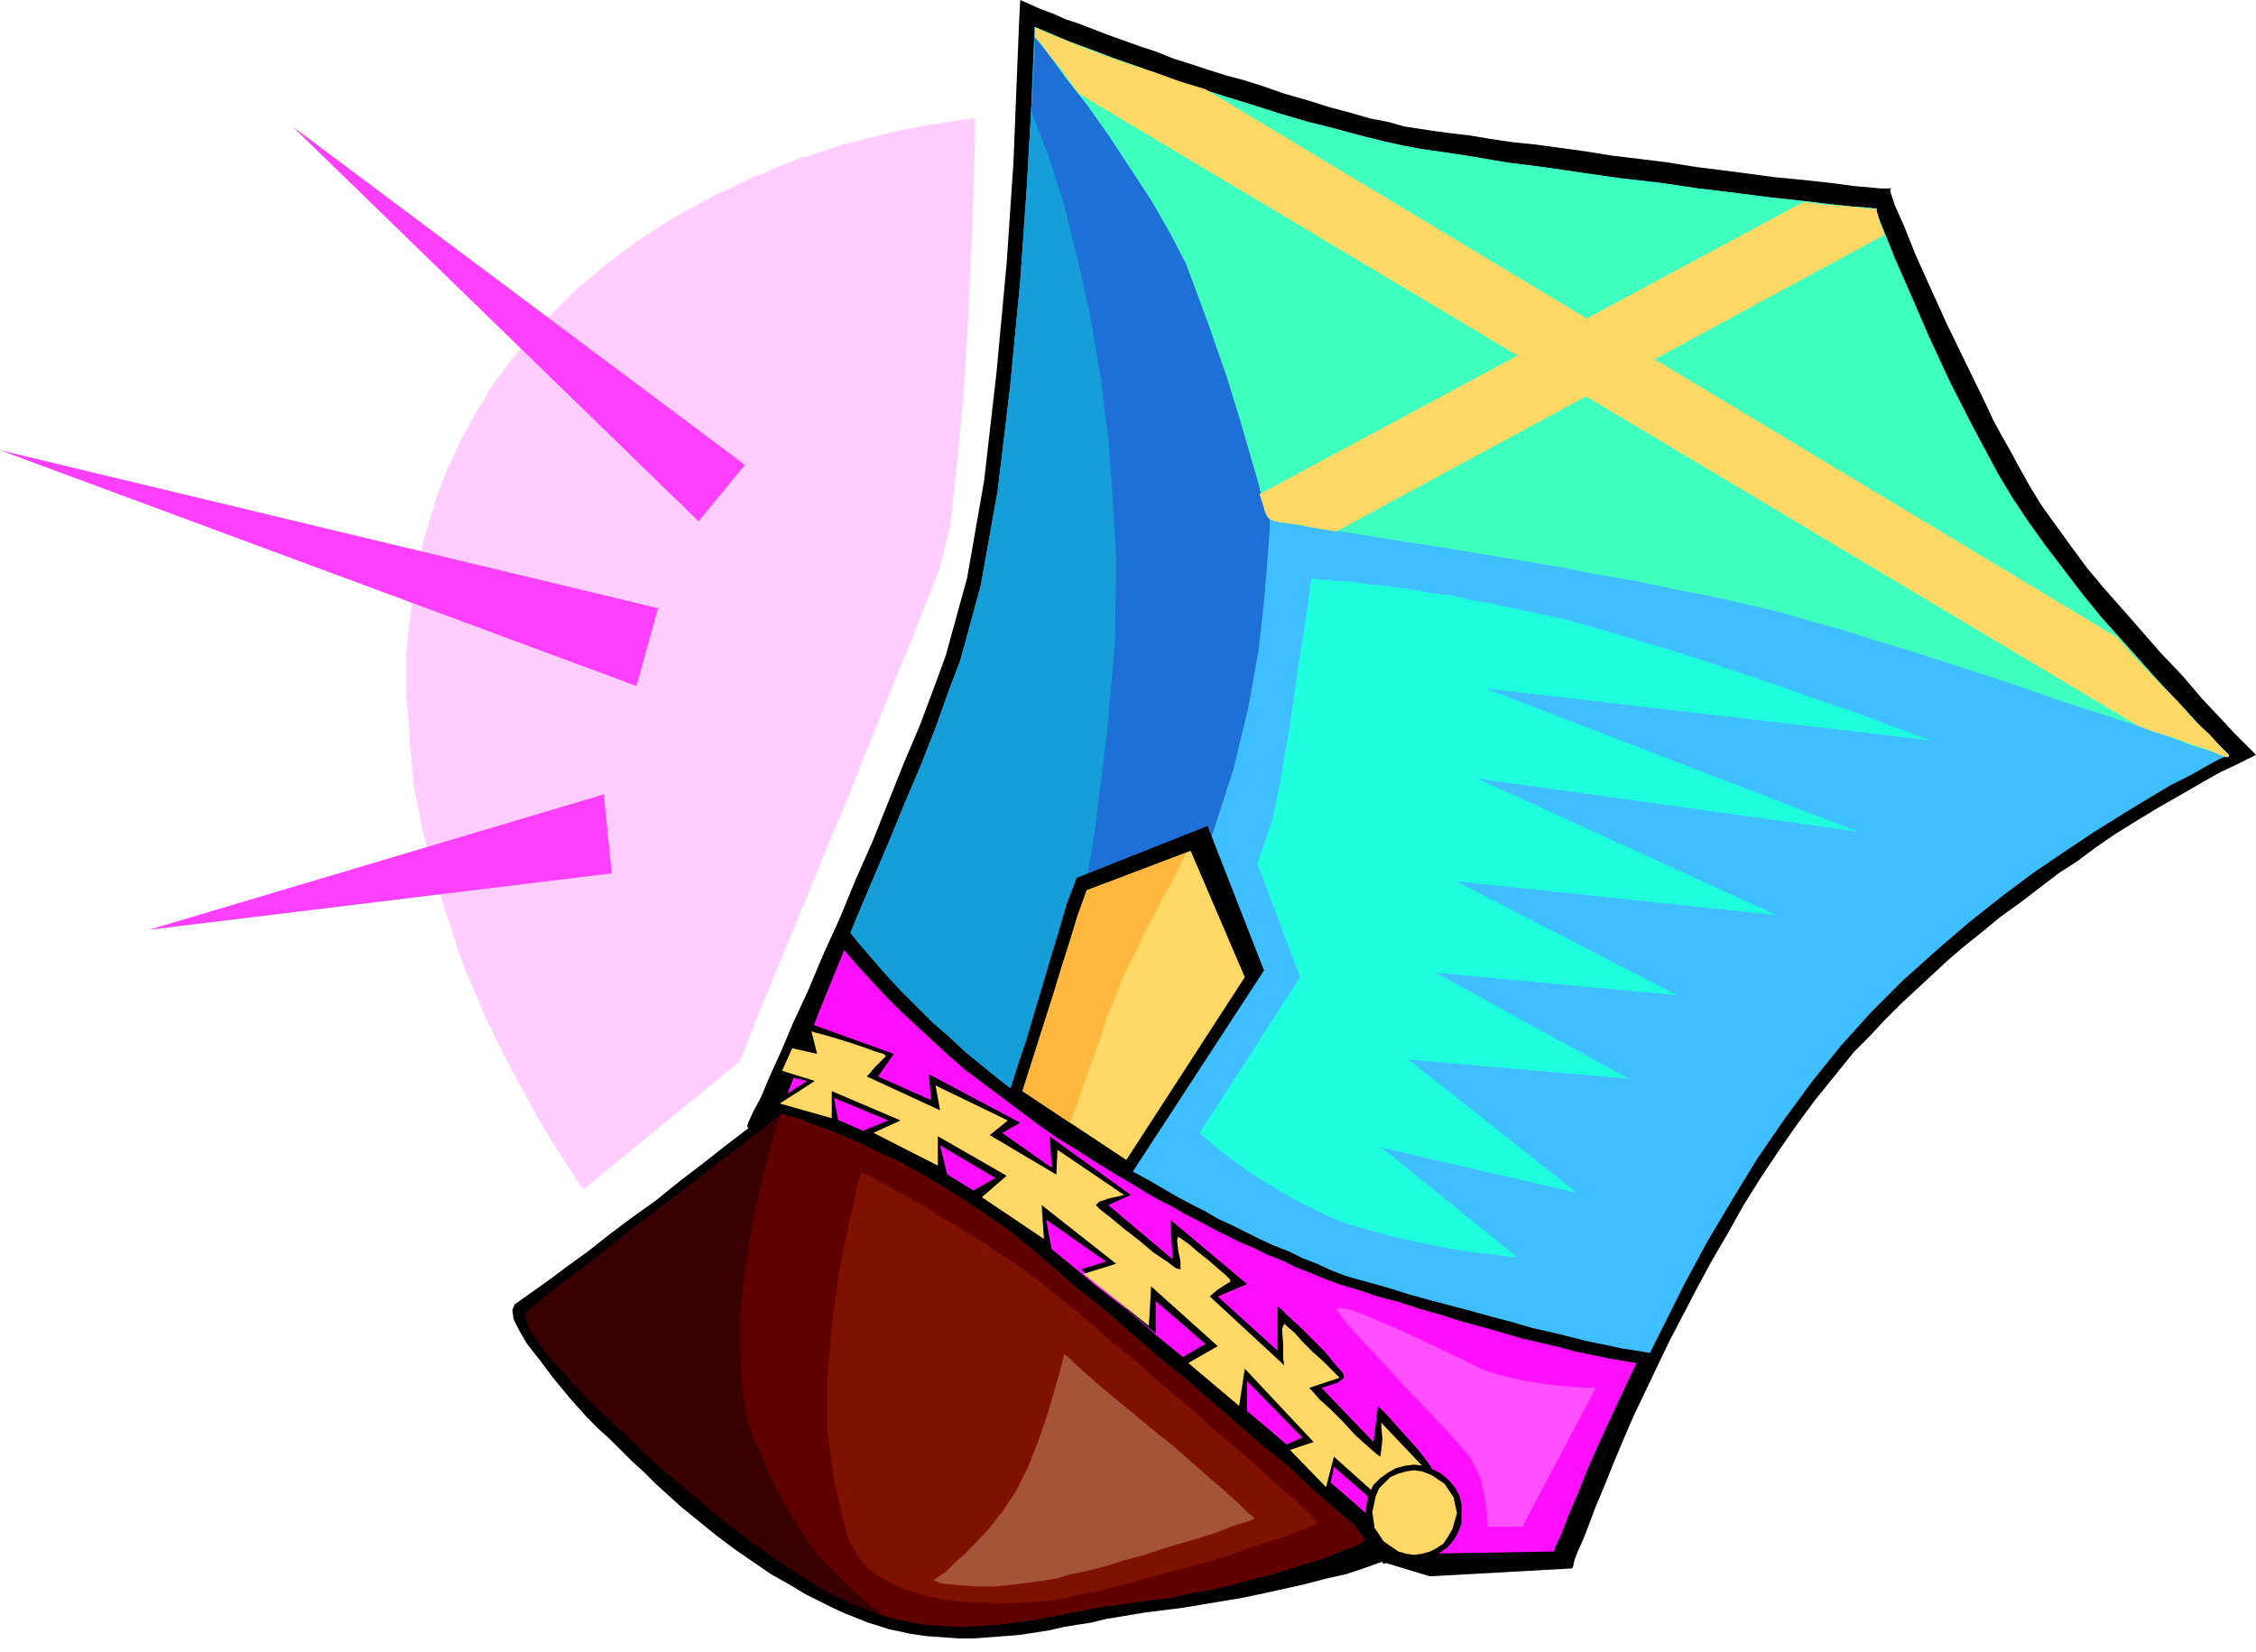 <svg xmlns="http://www.w3.org/2000/svg" fill-rule="evenodd" height="1.464in" preserveAspectRatio="none" stroke-linecap="round" viewBox="0 0 1999 1464" width="1.999in"><style>.pen1{stroke:none}.brush2{fill:#000}.brush7{fill:#ffd866}</style><path class="pen1 brush2" d="m904 0-1 19-2 50-3 75-6 89-9 97-11 96-15 86-19 69-11 30-12 32-14 33-14 35-14 35-15 34-14 34-15 33-13 31-13 28-11 26-10 22-8 19-7 13-4 9-1 3 145 260 460 139 126-7 1-2 1-5 3-8 5-11 5-13 6-16 8-19 8-20 8-19 9-21 10-21 11-23 11-23 12-23 13-25 13-24 14-24 14-25 15-24 16-24 16-23 17-23 17-21 17-21 14-14 13-14 14-14 14-13 14-13 14-13 14-12 15-12 17-14 18-13 17-13 17-13 17-11 16-12 16-11 16-10 23-14 21-12 19-11 16-9 13-6 10-5 6-3 2-1-2-2-7-7-10-10-13-14-16-17-17-20-20-21-20-23-15-17-15-17-15-18-14-19-13-18-13-18-11-18-10-18-7-13-8-14-7-13-6-13-18-37-17-35-15-33-13-29-10-25-8-18-4-12v-4l1 1h-10l-10-1-12-1-15-2-17-2-19-2-21-2-22-3-23-3-24-3-25-4-24-3-25-3-25-4-22-3-22-3-20-2-20-3-18-3-17-2-15-2-13-2-13-2-14-4-16-3-17-5-19-5-19-6-21-6-20-7-16-5-15-4-16-5-15-5-16-5-15-6-15-5-14-5-14-5-13-5-13-5-12-4-11-5-11-4-9-4-9-4z"/><path class="pen1" style="fill:#3fbfff" d="m917 24-1 18-2 49-4 72-6 86-9 94-11 92-15 84-18 66-11 29-11 31-13 33-14 33-14 34-14 33-14 33-13 32-13 30-13 27-10 25-10 22-8 17-6 14-4 8-1 3 140 252 446 134 120-7 1-3 4-9 6-15 8-19 10-24 12-27 13-31 16-33 17-34 18-36 20-37 22-37 22-36 24-35 25-34 25-31 27-30 28-28 29-26 29-25 29-23 28-21 28-19 27-18 24-15 23-14 20-12 18-9 14-8 11-6 7-3 2-1-2-2-4-4-8-8-10-10-11-12-14-15-15-16-16-18-17-19-17-19-17-21-16-21-16-21-15-21-14-21-12-20-22-41-21-41-19-41-16-37-14-32-10-25-6-15v-5 1l-8-1-14-1-19-2-25-3-28-3-31-4-33-4-34-5-35-4-35-5-34-5-32-4-29-5-26-4-21-3-16-3-18-4-20-5-22-6-24-6-24-7-25-8-26-8-25-8-25-8-23-9-23-8-21-8-19-7-17-7-14-6z"/><path class="pen1" style="fill:#169ed8" d="M1125 443v25l-2 28-3 37-5 44-9 50-13 54-18 56-11 30-11 30-13 31-14 32-14 31-14 30-14 29-13 28-13 26-13 24-10 21-10 19-8 15-6 11-4 7-1 2-101 87-1-1-4-3-6-6-9-7-103-184 1-3 4-8 6-14 8-17 10-22 10-25 13-27 13-30 13-32 14-33 14-33 14-34 14-33 13-33 11-31 11-29 18-66 15-84 11-92 9-94 6-86 4-72 2-49 1-18 5 2 5 2 5 2 6 3 16 17 17 18 16 17 16 17 15 17 15 17 14 16 14 16 13 16 11 14 11 14 9 13 8 12 7 11 5 10 4 9 9 32 3 32v29l-2 27-5 23-4 18-4 11-1 4z"/><path class="pen1" style="fill:#1e70d6" d="m914 99 15 39 14 44 12 48 11 50 9 53 7 55 4 54 3 53-1 72-7 82-11 87-14 88-14 84-14 76-12 61-8 43 7-15 9-17 10-20 11-22 12-23 12-25 13-25 13-26 12-26 13-26 11-25 11-24 11-22 9-21 7-18 6-16 18-56 13-54 9-50 5-44 3-37 2-28v-25l4-13 8-33 4-49-5-56-8-16-9-16-9-16-10-16-10-16-10-15-10-16-11-15-13-16-14-16-15-16-15-17-16-17-15-17-17-17-16-17-6-3-5-2-5-2-5-2v20l-1 23-2 32z"/><path class="pen1" style="fill:#3fffbf" d="m1973 671-13-5-17-5-21-8-23-8-27-9-28-9-30-10-31-11-31-10-31-10-31-10-30-9-28-9-26-7-23-7-20-5-22-5-27-6-31-6-33-7-35-6-36-7-36-6-36-6-36-6-33-5-30-5-27-4-22-4-18-3-11-2-5-1-3-4-3-11-4-17-7-24-9-31-12-39-16-46-20-54-14-27-16-28-19-29-19-29-19-27-19-24-15-21-13-16v-9l14 6 17 7 19 7 21 8 23 8 23 9 25 8 25 8 26 8 25 8 24 7 24 6 22 6 20 5 18 4 16 3 21 3 26 4 29 5 32 4 34 5 35 5 35 4 34 5 33 4 31 4 28 3 25 3 19 2 14 1 8 1v-1 5l6 15 10 25 14 32 16 37 19 41 21 41 22 41 12 20 14 21 15 21 16 21 16 21 17 21 17 19 17 19 16 18 15 16 14 15 11 12 10 10 8 8 4 4 2 2v1l-1 1h-1z"/><path class="pen1 brush7" d="m1116 438 482-259 16 2 13 1 12 1 10 1 7 1h7v-1l-1 1 2 5 2 8 4 10-486 263-13-2-11-2-10-2-8-1-7-1-5-1-3-1-2-1-2-2-2-4-2-7-3-9z"/><path class="pen1 brush7" d="m1068 79 808 486 19 21 19 20 17 17 14 16 13 12 9 10 6 6 2 2v1l-1 1h-1l-6-2-7-3-8-3-10-3-10-4-12-4-13-4-13-5L956 83l-6-8-6-8-5-7-5-6-5-6-4-6-4-5-4-4v-9l13 6 15 6 17 7 19 7 20 7 22 7 22 8 23 7z"/><path class="pen1 brush2" d="m1193 1131 18 5 18 5 19 6 18 5 19 5 19 5 18 5 19 5 17 5 18 4 16 4 16 4 15 3 14 3 13 2 12 2-16 35-15 33-13 29-11 27-9 21-6 17-5 10-1 4-118 6-417-131-4-2-4-2-4-2-4-2-4-2-4-2-4-2-3-2-138-245 1-4 4-11 7-18 8-22 10-26 11-28 12-30 13-30 12 15 12 14 13 15 13 14 14 14 14 14 15 13 15 14 16 13 16 13 16 12 17 13 17 12 18 12 18 12 19 11 12 8 13 7 12 7 12 7 13 7 12 6 12 7 13 6 12 6 12 6 13 6 13 5 12 6 13 5 13 6 13 5z"/><path class="pen1" style="fill:#ff0fff" d="m1186 1138 17 5 18 6 19 5 18 6 18 5 19 6 18 5 18 5 17 5 17 4 17 4 15 4 15 3 14 3 12 2 12 2-15 32-14 30-13 29-10 25-9 21-6 16-5 10-1 4-118 2-400-138-4-2-4-2-4-2-4-2-4-2-4-2-4-1-4-2-138-229 1-4 4-10 5-15 8-21 9-23 10-26 11-27 11-27 12 14 12 13 13 14 13 13 14 13 14 13 14 13 15 13 16 12 16 12 16 12 16 12 17 12 18 11 17 11 18 11 12 7 13 8 12 7 12 6 12 7 12 6 13 7 12 6 12 6 12 5 12 6 13 5 12 6 13 5 12 5 13 5z"/><path class="pen1 brush2" d="m695 976-3 2-7 5-11 9-15 11-17 13-19 15-21 16-21 17-21 15-20 15-19 15-18 13-16 12-14 10-10 7-7 5-2 5 1 8 5 10 7 12 11 14 12 16 14 17 16 18 10 10 10 9 10 10 10 10 11 10 10 10 11 10 11 10 16 13 16 13 16 12 16 11 16 11 16 9 15 9 14 7 10 5 11 5 10 4 10 4 10 3 9 3 10 2 9 2 14 2 14 1 14 1h14l14-1 13-1 13-1 13-2 13-2 13-3 12-2 13-2 12-3 12-2 12-2 12-2 16-2 16-2 18-3 18-3 18-3 19-4 18-4 18-4 19-5 18-4 15-5 14-5 11-4 8-3 4-3v-2l-3-4-8-6-11-10-14-13-17-15-20-17-22-19-23-20-25-21-25-22-26-21-27-22-25-22-26-20-24-20-22-18-21-17-21-16-21-14-21-13-20-12-19-10-18-9-17-8-16-7-14-6-13-5-11-4-8-2-7-2-4-2h-1z"/><path class="pen1" style="fill:#600000" d="m693 987-2 2-7 5-10 8-13 10-16 12-17 13-19 15-20 15-20 16-20 15-19 15-18 14-15 12-13 10-11 8-6 5-2 5 4 10 7 12 12 15 16 18 18 19 21 20 22 21 24 22 25 21 25 21 25 19 25 18 23 15 21 13 19 9 17 7 17 6 17 4 16 3 17 1 16 1 16-1 16-1 15-2 16-2 15-3 16-3 15-3 16-3 15-2 15-2 15-2 16-2 17-4 18-3 17-4 18-5 17-4 16-5 16-5 14-4 12-5 10-4 9-3 6-4 3-2v-2l-3-3-7-7-11-9-14-12-16-14-18-17-21-17-22-19-23-20-24-21-25-20-24-21-24-21-24-19-22-19-21-18-20-16-20-14-20-13-19-12-19-11-18-10-18-8-16-8-14-6-14-6-12-4-10-4-8-3-6-1-4-2h-1z"/><path class="pen1" style="fill:#7f1100" d="m763 1039-3 11-7 31-9 43-7 51-4 49v44l6 44 11 47 5 11 6 10 7 9 9 7 10 6 11 5 12 4 12 4 12 2 13 2 12 1h12l12 1h12l10-1h10l11-1 15-2 17-4 19-4 20-5 22-6 22-6 22-6 21-6 20-7 18-6 16-5 13-5 10-4 5-3 1-2-3-3-7-7-10-9-13-11-15-14-17-15-19-16-19-17-20-17-20-17-19-17-19-15-17-15-15-13-14-11-10-8-10-8-11-8-11-8-11-7-11-8-11-7-12-7-11-7-11-6-10-7-11-6-10-6-10-5-9-5-9-5-9-4z"/><path class="pen1 brush2" d="m706 903 86 31-14 20 47 21-2-23 81 43-16 9 44 31-2-28 72 52-20 9 57 48-2-35 68 57-26 11 53 48v-39l3 2 7 7 10 9 11 11 11 11 9 11 7 8 1 4-5 4-6 2-6 2-3 1 46 48 4-32 2 2 6 6 8 9 9 10 9 10 8 10 5 7 2 5-4 3-7 1-8 2h-3l41 48-63 27-28-37 30-9-46-40-6 29-47-44 25-11-49-50v33l-59-53 22-13-44-38v29l-66-57 22-7-53-37 5 27-73-51 23-13-49-29 7 29-75-42 22-9-48-20 4 22-65-13 37-24-29-7 13-30 7-18z"/><path class="pen1 brush7" d="m719 914 3 1 8 2 10 3 13 4 12 4 11 4 7 2 2 2-4 4-6 6-5 6-2 2 65 30-4-22 64 31-16 13 59 35 1-22 59 40-4 1-9 2-9 3-3 3 4 4 9 7 12 10 13 10 13 11 12 8 8 6 4 1v-7l-2-10-1-9 1-3 3 2 7 5 8 7 9 7 8 7 7 6 4 4v2l-5 3-6 4-5 4-2 2 66 61-1-6v-13l-1-13 2-5 3 3 6 5 7 8 9 9 9 8 8 8 5 5 2 2-27 9 3 3 6 7 10 9 11 11 11 12 10 9 8 7 4 3 1-6 1-10-1-10v-4l39 41-24 7 33 35-20 35-37-26 24-11-57-51-7 27-32-33 21-7-61-65-5 33-45-38 26-15-59-53-2 35-58-46 29-9-66-52 2 30-55-37 22-19-61-35v26l-57-29 24-11-61-26v24l-46-13 31-20-29-9 9-20 22 5-5-20z"/><path class="pen1 brush2" d="m1269 1302 8 4 7 6 5 6 4 7 2 8v17l-3 8-4 7-5 6-7 5-7 4-7 2h-17l-8-3-8-4-6-6-6-6-4-7-2-8-1-8 1-8 2-8 4-8 6-6 7-5 7-4 8-2 8-1 8 1 8 3z"/><path class="pen1 brush7" d="m1268 1307 12 8 8 12 3 14-4 14-4 7-4 6-6 4-6 3-7 2-7 1-7-1-7-2-13-9-8-12-2-14 3-14 3-7 5-5 5-5 7-3 7-2 7-1 7 1 8 3z"/><path class="pen1 brush2" d="m954 778 116-46 50 128-118 181-108-72 8-25 8-24 7-24 7-23 7-24 7-23 7-24 9-24z"/><path class="pen1 brush7" d="m963 789 92-35 48 112-105 162-92-61 7-22 7-22 7-22 7-22 7-23 7-22 7-23 8-22z"/><path class="pen1" style="fill:#ffb73d" d="m1051 756-6 12-7 14-9 16-8 16-9 17-7 15-7 14-5 11-5 13-7 17-6 19-7 19-7 19-5 16-5 13-3 8-42-28 7-22 7-22 7-22 7-22 7-23 7-22 7-23 8-22 88-33z"/><path class="pen1" style="fill:#a55438" d="m943 1200-1 4-3 12-5 17-6 21-8 23-9 23-11 22-12 18-12 15-11 12-11 11-9 8-7 7-6 4-4 3-1 1h2l4 2 8 1 11 1 14 1h16l19-2 22-3 13-2 13-4 15-3 16-4 15-5 16-4 15-5 16-5 14-4 13-4 12-4 10-4 9-3 7-2 4-2h1l-2-2-5-4-8-8-11-10-14-12-16-14-17-15-20-16-18-15-16-13-13-11-10-9-9-8-5-5-4-3-1-1z"/><path class="pen1" style="fill:#380000" d="m691 989-7 23-7 27-7 30-6 32-5 33-3 34v33l2 33 3 18 5 18 7 16 7 16 7 16 8 14 8 14 8 13 7 10 7 10 9 9 9 9 9 9 10 9 10 8 11 8-4-1-4-1-4-1-4-2-4-1-4-2-4-1-3-2-19-9-21-13-23-15-25-18-25-19-25-21-25-21-24-22-22-21-21-20-18-19-16-18-12-15-7-12-4-10 2-5 6-5 9-7 12-10 15-11 16-12 18-14 18-15 20-14 19-15 18-14 18-14 16-12 14-11 11-9 9-6 5-4z"/><path class="pen1" style="fill:#1effdd" d="m1162 513-3 22-8 52-9 61-8 47-6 29-7 22-5 14-2 5 38 101-89 138 2 2 5 4 9 8 12 9 15 11 19 12 20 12 24 12 13 6 13 5 14 4 15 4 14 4 15 3 14 3 14 3 13 2 12 2 11 1 9 1 7 1 6 1h5l-120-97 173 40-149-118 195 17-171-94 214 20-196-101 284 30-265-121 337 47-330-127 394 46-3-1-8-3-13-5-17-6-20-8-24-8-26-9-28-10-30-10-30-10-31-10-31-9-30-9-28-8-27-6-24-5-18-4-18-3-17-4-17-2-15-3-15-2-14-2-12-1-12-2-10-1h-9l-7-1h-6l-4-1h-4z"/><path class="pen1" style="fill:#ffceff" d="M864 105v14l-1 38-2 56-3 65-4 69-6 64-6 54-9 37-6 16-9 23-11 28-13 31-14 35-15 37-15 38-16 38-15 37-15 36-13 32-12 29-10 24-7 19-5 12-2 4-138 113-1-1-2-3-3-4-4-7-5-7-6-10-7-10-7-12-8-14-8-15-9-16-9-17-9-18-9-19-9-21-9-21-6-16-5-17-6-17-5-17-6-18-4-18-5-18-4-19-4-20-2-20-2-20-1-21-2-20v-39l2-20 2-17 2-16 3-17 3-16 4-17 5-16 5-17 6-16 5-13 6-12 5-12 7-12 6-11 7-11 6-11 7-10 16-21 17-21 18-18 18-18 19-16 19-15 19-14 20-13 8-5 9-5 8-4 8-5 8-4 9-5 8-3 8-4 8-4 8-4 9-3 8-4 8-3 8-3 7-3 8-2 30-10 28-7 25-6 22-4 18-3 13-2 8-1h3z"/><path class="pen1" d="m132 824 410-50-7-70-403 120zM0 399l564 209 19-69L0 399zm259-287 360 350 41-50-401-300z" style="fill:#ff3fff"/><path class="pen1" style="fill:#ff4fff" d="m1184 1160 7 10 14 16 19 20 20 22 21 22 18 19 13 15 7 8 9 18 4 20 2 16v7h31l65-123h-9l-11-1-13-1-16-2-17-3-18-4-18-6-18-9-21-10-21-10-20-9-19-8-15-6-10-2-4 1z"/></svg>
